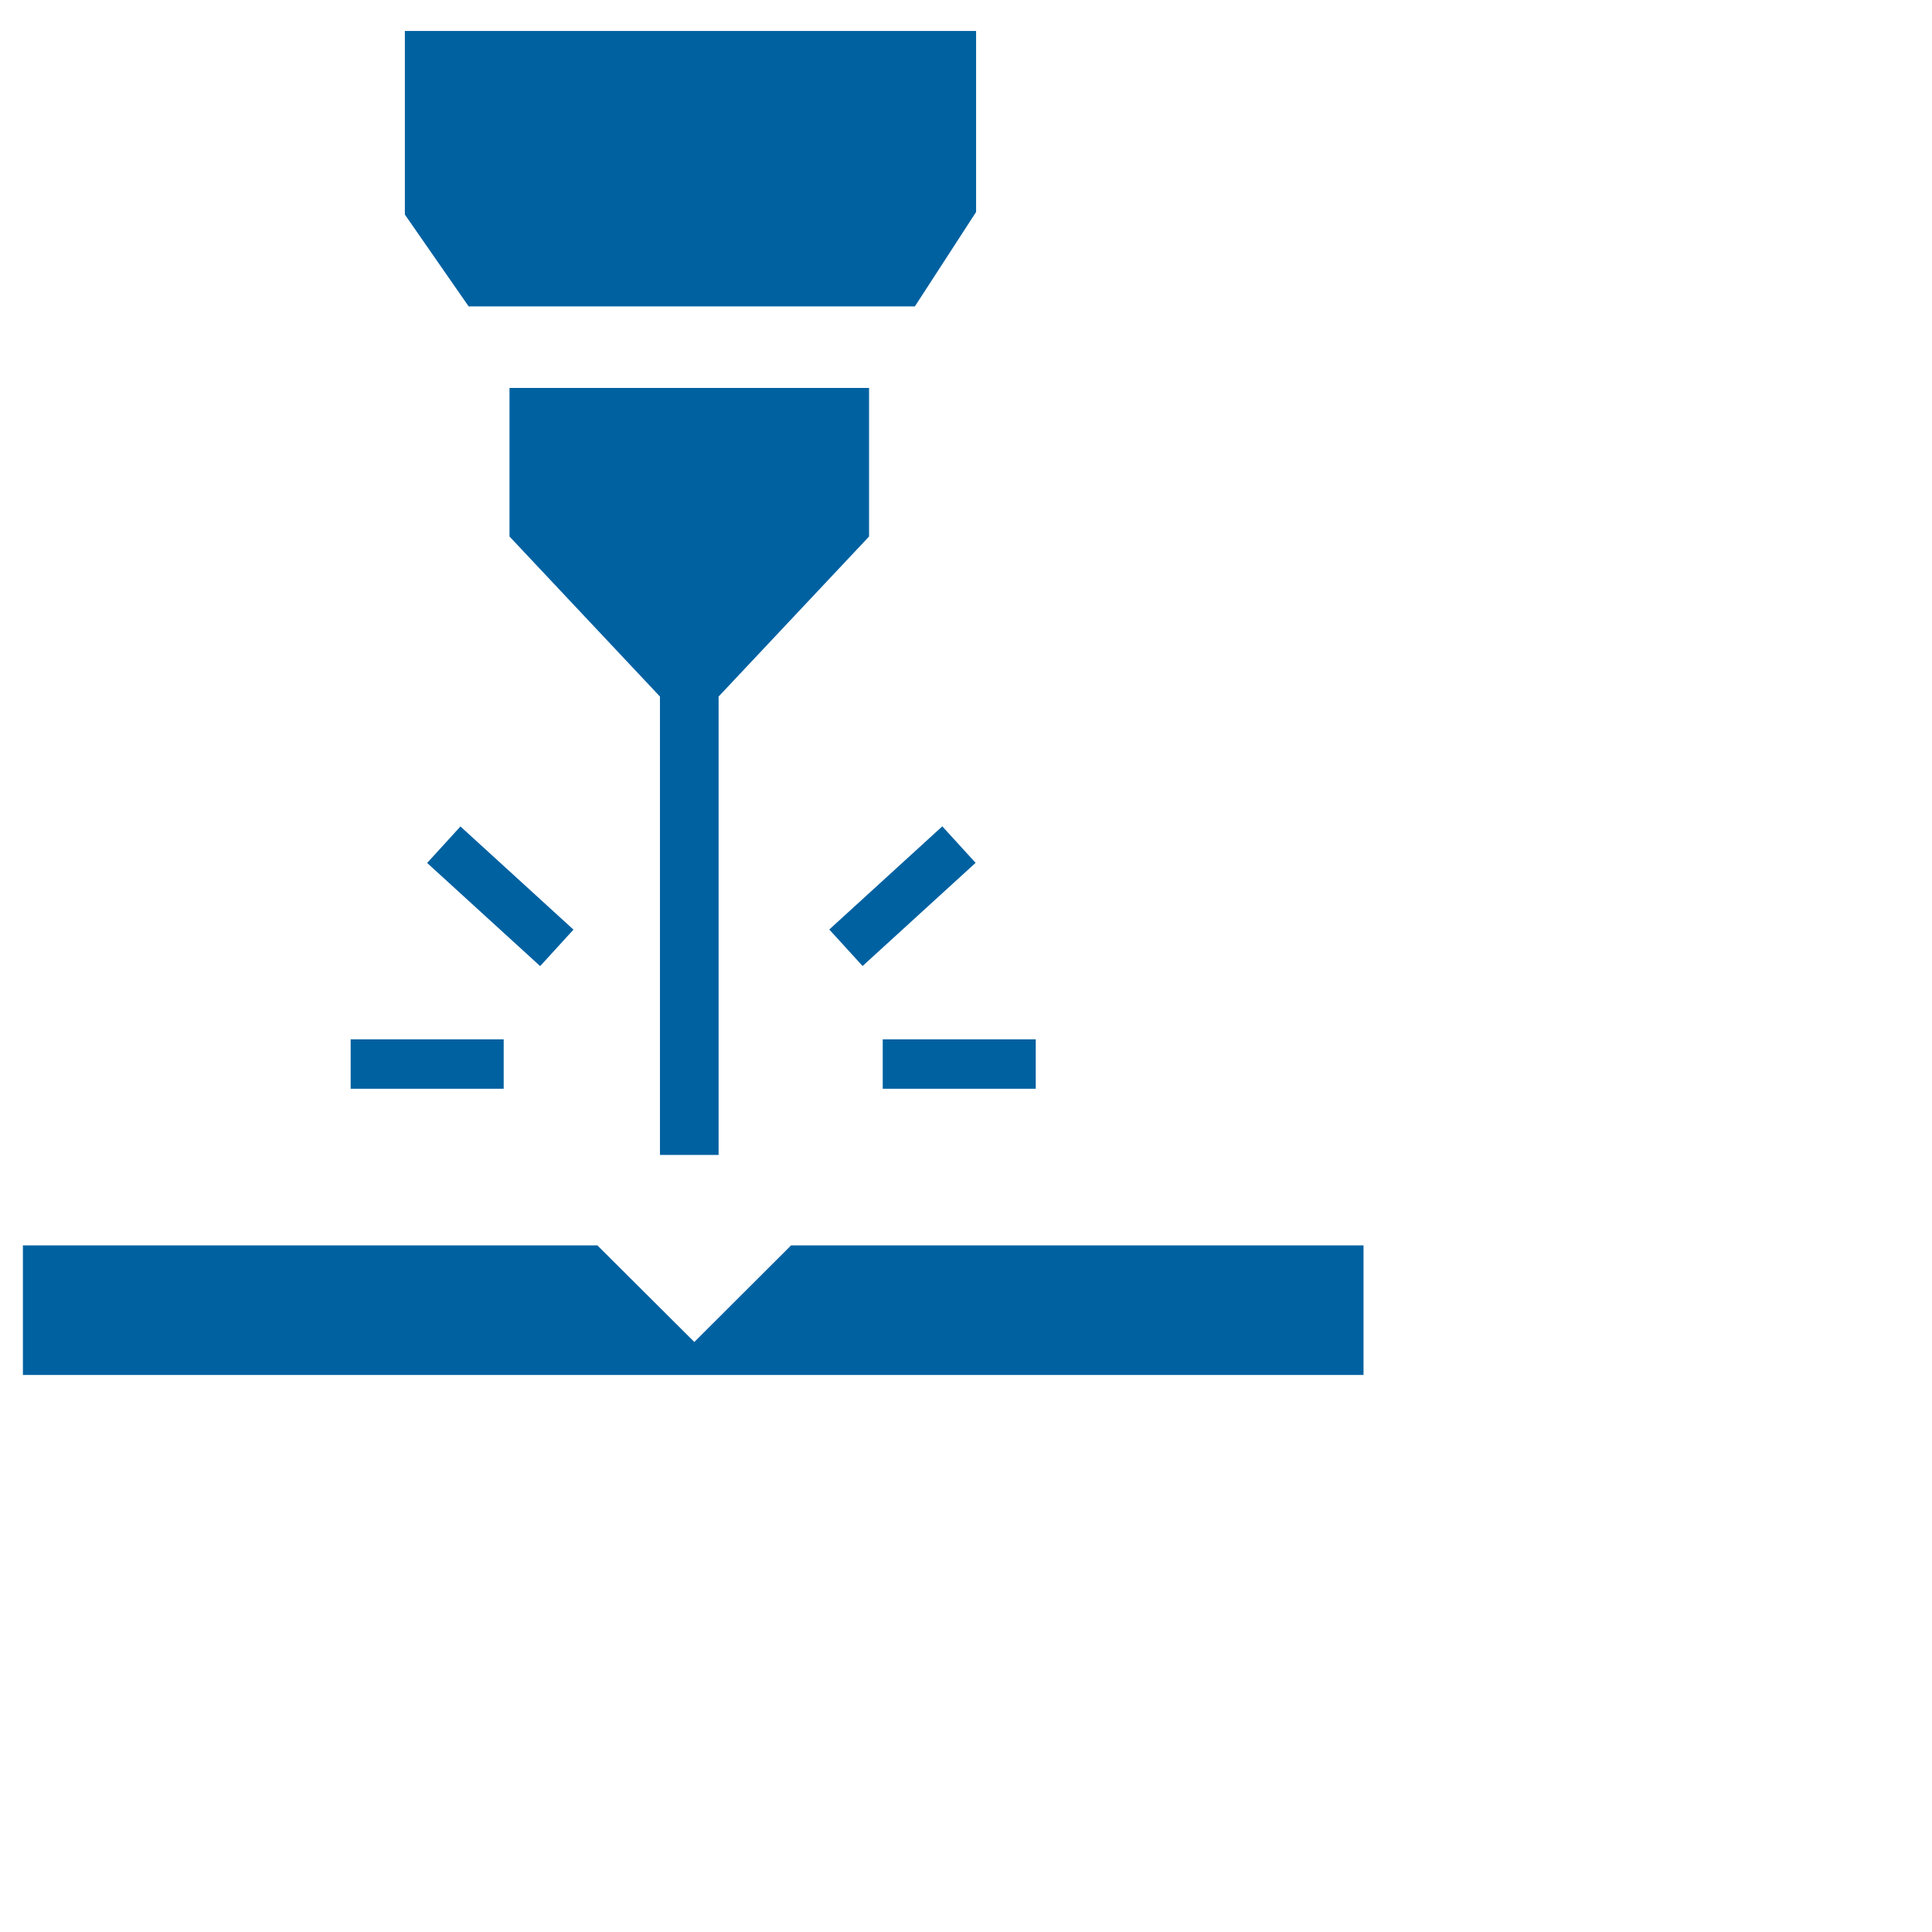 <?xml version="1.0" encoding="UTF-8"?> <svg xmlns="http://www.w3.org/2000/svg" xmlns:xlink="http://www.w3.org/1999/xlink" id="Layer_1" viewBox="0 0 113 113"><defs><style>.cls-1{clip-path:url(#clippath);}.cls-2{fill:none;}.cls-3{fill:#0061a1;}</style><clipPath id="clippath"><rect class="cls-2" x="-36.24" y="-14.26" width="150.94" height="150.94"></rect></clipPath><clipPath id="clippath-1"><rect class="cls-2" x="100" y="-20.79" width="146.29" height="146.29"></rect></clipPath></defs><g class="cls-1"><polygon class="cls-3" points="42.03 67.55 42.03 40.74 50.83 31.38 50.83 22.69 29.8 22.69 29.8 31.38 38.6 40.74 38.6 67.55 42.03 67.55"></polygon><polygon class="cls-3" points="53.51 17.92 57.09 12.4 57.09 1.81 23.68 1.81 23.68 12.55 27.41 17.92 53.51 17.92"></polygon><rect class="cls-3" x="20.51" y="60.79" width="8.95" height="2.89"></rect><rect class="cls-3" x="51.63" y="60.79" width="8.95" height="2.89"></rect><rect class="cls-3" x="48.31" y="50.97" width="8.95" height="2.89" transform="translate(-21.54 49.29) rotate(-42.39)"></rect><rect class="cls-3" x="27.82" y="47.94" width="2.89" height="8.95" transform="translate(-29.18 38.7) rotate(-47.61)"></rect><polygon class="cls-3" points="46.27 72.84 40.61 78.49 34.94 72.84 1.34 72.84 1.34 80.42 79.75 80.42 79.75 72.84 46.27 72.84"></polygon></g></svg> 
